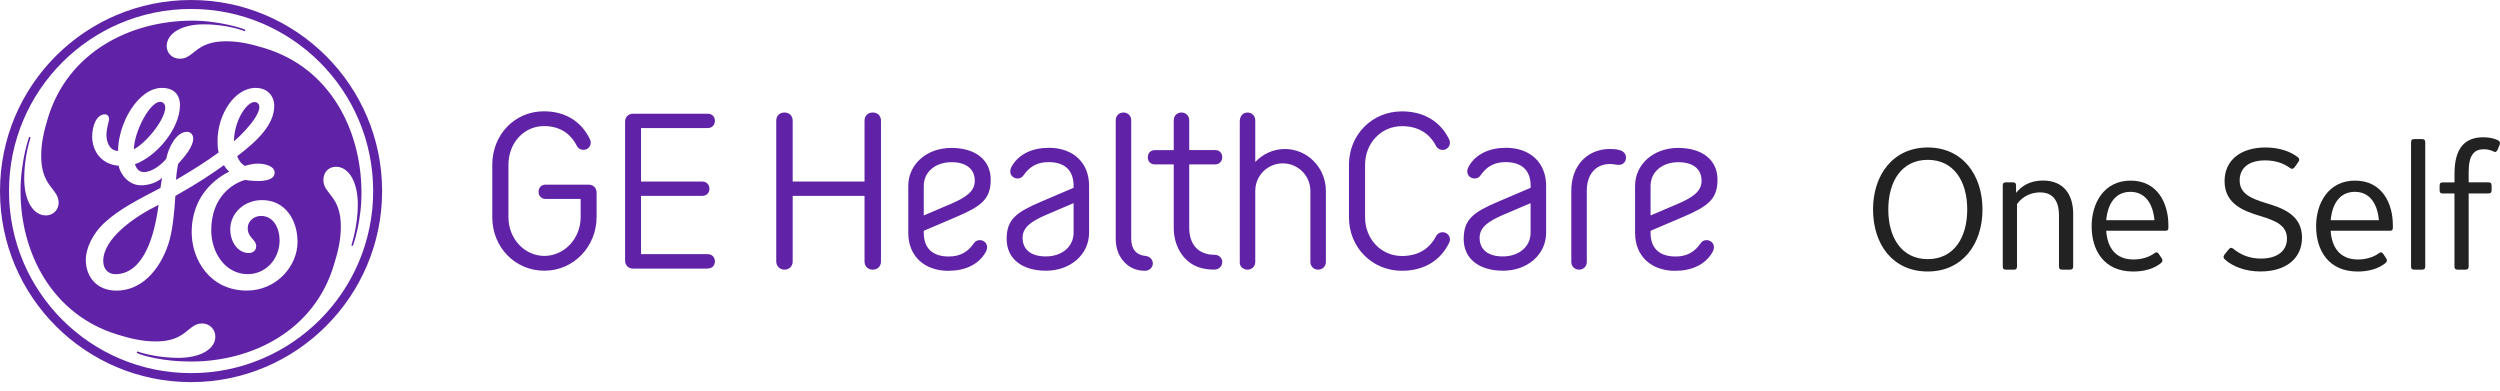 <svg width="243" height="38" viewBox="0 0 243 38" fill="none" xmlns="http://www.w3.org/2000/svg">
<path d="M160.435 18.065C160.435 16.715 161.564 15.765 163.135 15.765C164.576 15.765 165.393 16.43 165.393 17.578C165.393 18.617 164.507 19.195 163.135 19.791L160.435 20.944V18.065ZM162.869 26.32C164.42 26.32 165.77 25.723 166.454 24.506C166.675 24.13 166.633 23.689 166.298 23.468C165.964 23.248 165.523 23.313 165.302 23.647C164.705 24.51 163.952 24.932 162.869 24.932C161.275 24.932 160.435 24.115 160.435 22.632V22.434L163.599 21.084C166.032 20.046 166.941 19.358 166.941 17.453C166.941 15.548 165.458 14.377 163.112 14.377C160.766 14.377 158.929 15.928 158.929 18.073V22.632C158.929 24.868 160.458 26.328 162.869 26.328V26.32ZM156.496 14.48C154.283 14.48 152.731 16.096 152.731 18.529V25.457C152.731 25.875 153.043 26.21 153.484 26.21C153.925 26.21 154.237 25.879 154.237 25.457V18.529C154.237 17.046 155.013 15.94 156.518 15.94C156.762 15.94 157.138 16.027 157.336 16.027C157.735 16.027 158.047 15.761 158.047 15.32C158.047 14.989 157.849 14.7 157.427 14.59C157.115 14.502 156.807 14.48 156.496 14.48ZM143.818 23.111C143.818 22.073 144.704 21.495 146.073 20.898L148.773 19.746V22.624C148.773 23.974 147.644 24.925 146.073 24.925C144.636 24.925 143.818 24.259 143.818 23.111ZM146.343 14.369C144.792 14.369 143.442 14.966 142.758 16.183C142.537 16.559 142.579 17.001 142.913 17.221C143.244 17.442 143.689 17.377 143.91 17.042C144.507 16.179 145.26 15.757 146.343 15.757C147.936 15.757 148.777 16.575 148.777 18.058V18.255L145.613 19.605C143.18 20.643 142.271 21.331 142.271 23.236C142.271 25.142 143.754 26.313 146.1 26.313C148.446 26.313 150.283 24.761 150.283 22.617V18.058C150.283 15.822 148.754 14.362 146.343 14.362V14.369ZM132.685 21.119V16.027C132.685 13.902 134.255 12.263 136.271 12.263C137.799 12.263 138.929 12.928 139.571 14.168C139.75 14.521 140.168 14.677 140.545 14.499C140.898 14.32 141.031 13.902 140.856 13.548C140.016 11.799 138.377 10.825 136.274 10.825C133.377 10.825 131.118 13.084 131.118 16.027V21.119C131.118 24.062 133.377 26.32 136.274 26.32C138.377 26.32 140.016 25.347 140.856 23.598C141.035 23.244 140.898 22.822 140.545 22.647C140.168 22.468 139.746 22.624 139.571 22.978C138.929 24.218 137.799 24.883 136.271 24.883C134.255 24.883 132.685 23.244 132.685 21.119ZM120.506 25.571C120.506 25.879 120.818 26.21 121.259 26.21C121.7 26.21 122.012 25.879 122.012 25.457V18.556C122.012 17.073 123.206 15.879 124.689 15.879C126.171 15.879 127.369 17.073 127.369 18.556V25.457C127.369 25.875 127.681 26.21 128.122 26.21C128.563 26.21 128.875 25.879 128.875 25.457V18.556C128.875 16.32 127.103 14.483 124.89 14.483C123.761 14.483 122.742 14.97 122.012 15.746V11.692C122.012 11.274 121.7 10.94 121.259 10.94C120.818 10.94 120.506 11.27 120.506 11.806V25.575V25.571ZM115.593 14.59V11.689C115.593 11.27 115.281 10.936 114.84 10.936C114.399 10.936 114.087 11.267 114.087 11.689V14.59H112.251C111.852 14.59 111.566 14.879 111.566 15.297C111.566 15.696 111.855 15.982 112.251 15.982H114.087V22.157C114.087 23.286 114.464 24.328 115.148 25.077C115.901 25.894 116.852 26.206 118.027 26.206C118.513 26.206 118.825 25.83 118.802 25.43C118.78 25.031 118.449 24.765 118.05 24.765C116.388 24.765 115.593 23.659 115.593 22.153V15.978H118.118C118.517 15.978 118.802 15.689 118.802 15.271C118.802 14.871 118.517 14.586 118.118 14.586H115.593V14.59ZM112.053 25.636C112.076 25.237 111.764 24.929 111.369 24.883C110.46 24.796 109.954 24.24 109.954 23.202V11.689C109.954 11.27 109.642 10.936 109.201 10.936C108.76 10.936 108.448 11.267 108.448 11.689V23.198C108.448 24.039 108.692 24.769 109.133 25.301C109.642 25.944 110.372 26.32 111.281 26.32C111.722 26.32 112.034 26.009 112.057 25.636H112.053ZM99.395 23.111C99.395 22.073 100.281 21.495 101.654 20.898L104.353 19.746V22.624C104.353 23.974 103.224 24.925 101.654 24.925C100.216 24.925 99.395 24.259 99.395 23.111ZM101.92 14.369C100.368 14.369 99.019 14.966 98.334 16.183C98.114 16.559 98.155 17.001 98.49 17.221C98.821 17.442 99.266 17.377 99.486 17.042C100.083 16.179 100.836 15.757 101.92 15.757C103.513 15.757 104.353 16.575 104.353 18.058V18.255L101.19 19.605C98.756 20.643 97.847 21.331 97.847 23.236C97.847 25.142 99.33 26.313 101.676 26.313C104.022 26.313 105.859 24.761 105.859 22.617V18.058C105.859 15.822 104.33 14.362 101.92 14.362V14.369ZM89.79 18.065C89.79 16.715 90.919 15.765 92.49 15.765C93.927 15.765 94.748 16.43 94.748 17.578C94.748 18.617 93.862 19.195 92.49 19.791L89.79 20.944V18.065ZM92.224 26.32C93.775 26.32 95.125 25.723 95.809 24.506C96.03 24.13 95.988 23.689 95.653 23.468C95.323 23.248 94.878 23.313 94.657 23.647C94.06 24.51 93.307 24.932 92.224 24.932C90.63 24.932 89.79 24.115 89.79 22.632V22.434L92.954 21.084C95.387 20.046 96.296 19.358 96.296 17.453C96.296 15.548 94.813 14.377 92.467 14.377C90.121 14.377 88.284 15.928 88.284 18.073V22.632C88.284 24.868 89.813 26.328 92.224 26.328V26.32ZM85.63 25.412V11.734C85.63 11.27 85.318 10.936 84.832 10.936C84.345 10.936 84.033 11.267 84.033 11.734V17.643H77.048V11.734C77.048 11.27 76.736 10.936 76.25 10.936C75.763 10.936 75.451 11.267 75.451 11.734V25.412C75.451 25.853 75.782 26.21 76.25 26.21C76.717 26.21 77.048 25.879 77.048 25.412V19.039H84.033V25.412C84.033 25.875 84.345 26.21 84.832 26.21C85.318 26.21 85.63 25.879 85.63 25.412ZM68.805 26.096C69.204 26.096 69.489 25.807 69.489 25.412C69.489 24.993 69.2 24.704 68.805 24.704H62.306V19.039H68.272C68.671 19.039 68.957 18.75 68.957 18.354C68.957 17.936 68.668 17.647 68.272 17.647H62.306V12.445H68.805C69.204 12.445 69.489 12.156 69.489 11.738C69.489 11.339 69.2 11.054 68.805 11.054H61.534C61.071 11.054 60.759 11.384 60.759 11.829V25.332C60.759 25.773 61.071 26.107 61.534 26.107H68.805V26.096ZM57.99 21.115V18.723C57.99 18.282 57.679 17.947 57.215 17.947H53.032C52.633 17.947 52.348 18.236 52.348 18.632C52.348 19.05 52.637 19.339 53.032 19.339H56.439V21.111C56.439 23.191 54.846 24.875 52.918 24.875C50.99 24.875 49.42 23.214 49.42 21.111V16.02C49.42 13.894 50.926 12.255 52.873 12.255C54.355 12.255 55.42 12.921 56.059 14.16C56.238 14.514 56.656 14.67 57.032 14.491C57.386 14.312 57.519 13.894 57.344 13.54C56.504 11.791 54.933 10.818 52.873 10.818C50.04 10.818 47.849 13.076 47.849 16.02V21.111C47.849 24.031 50.062 26.313 52.918 26.313C55.774 26.313 57.987 23.944 57.987 21.111L57.99 21.115ZM22.742 13.738C22.742 11.628 24.168 9.578 24.951 9.966C25.837 10.411 24.286 12.4 22.742 13.738ZM13.016 14.51C13.016 12.814 14.693 9.586 15.715 9.924C16.924 10.327 14.711 13.582 13.016 14.51ZM11.32 26.651C10.548 26.685 10.035 26.191 10.035 25.37C10.035 23.157 13.099 21.046 15.415 19.913C15.004 23.001 13.962 26.529 11.32 26.651ZM25.468 19.449C23.719 19.449 22.381 20.738 22.381 22.278C22.381 23.567 23.153 24.594 24.183 24.594C24.544 24.594 24.902 24.389 24.902 23.925C24.902 23.256 24.016 23.092 24.084 22.092C24.126 21.43 24.75 20.989 25.366 20.989C26.602 20.989 27.18 22.187 27.18 23.419C27.126 25.324 25.727 26.647 24.081 26.647C21.921 26.647 20.533 24.59 20.533 22.377C20.533 19.084 22.693 17.799 23.822 17.491C23.834 17.491 26.78 18.016 26.689 16.719C26.647 16.149 25.799 15.932 25.183 15.905C24.499 15.879 23.814 16.126 23.814 16.126C23.453 15.944 23.206 15.59 23.054 15.183C25.164 13.586 26.655 12.046 26.655 10.293C26.655 9.365 26.039 8.544 24.852 8.544C22.742 8.544 21.149 11.217 21.149 13.635C21.149 14.046 21.149 14.461 21.252 14.818C19.913 15.795 18.921 16.4 17.118 17.483C17.118 17.259 17.168 16.677 17.316 15.925C17.932 15.255 18.78 14.255 18.78 13.483C18.78 13.122 18.575 12.814 18.164 12.814C17.134 12.814 16.366 14.358 16.156 15.438C15.693 16.004 14.769 16.727 13.997 16.727C13.381 16.727 13.175 16.16 13.122 15.955C15.076 15.286 17.495 12.609 17.495 10.191C17.495 9.677 17.29 8.544 15.746 8.544C13.43 8.544 11.476 11.993 11.476 14.666C10.65 14.666 10.346 13.791 10.346 13.122C10.346 12.453 10.605 11.784 10.605 11.578C10.605 11.373 10.502 11.114 10.194 11.114C9.422 11.114 8.958 12.145 8.958 13.327C9.012 14.974 10.092 16.004 11.533 16.107C11.738 17.084 12.613 18.012 13.693 18.012C14.362 18.012 15.183 17.807 15.75 17.293C15.696 17.655 15.647 17.963 15.594 18.271C13.331 19.453 11.685 20.278 10.191 21.613C9.008 22.693 8.339 24.134 8.339 25.267C8.339 26.811 9.316 28.248 11.324 28.248C13.693 28.248 15.491 26.347 16.366 23.719C16.776 22.484 16.944 20.689 17.046 19.043C19.415 17.704 20.537 16.928 21.769 16.054C21.925 16.312 22.081 16.518 22.282 16.67C21.202 17.236 18.632 18.829 18.632 22.586C18.632 25.263 20.434 28.244 23.982 28.244C26.913 28.244 28.921 25.83 28.921 23.514C28.921 21.404 27.739 19.449 25.472 19.449H25.468ZM34.313 23.872C34.313 23.872 34.275 23.913 34.218 23.89C34.176 23.875 34.161 23.852 34.161 23.826C34.161 23.796 34.784 21.966 34.781 19.864C34.773 17.598 33.853 16.21 32.67 16.21C31.948 16.21 31.434 16.723 31.434 17.495C31.434 18.887 33.13 18.985 33.13 22.023C33.13 23.259 32.872 24.438 32.461 25.727C30.556 32.157 24.488 35.142 18.571 35.142C15.845 35.142 13.905 34.583 13.327 34.324C13.305 34.313 13.286 34.267 13.301 34.222C13.316 34.184 13.354 34.161 13.377 34.168C13.613 34.26 15.274 34.784 17.331 34.784C19.594 34.784 20.932 33.86 20.932 32.724C20.932 32.005 20.366 31.438 19.643 31.438C18.255 31.438 18.153 33.187 15.168 33.187C13.883 33.187 12.749 32.933 11.411 32.518C5.031 30.564 1.992 24.544 1.996 18.575C1.996 15.67 2.814 13.354 2.825 13.331C2.837 13.316 2.871 13.301 2.916 13.316C2.962 13.331 2.973 13.369 2.97 13.381C2.894 13.62 2.354 15.282 2.354 17.339C2.354 19.605 3.281 20.94 4.464 20.94C5.133 20.94 5.7 20.427 5.7 19.708C5.7 18.316 4.004 18.164 4.004 15.179C4.004 13.89 4.263 12.761 4.673 11.422C6.635 5.042 12.654 2.05 18.571 2.008C21.32 1.985 23.727 2.81 23.818 2.882C23.834 2.897 23.852 2.932 23.834 2.973C23.814 3.019 23.784 3.027 23.765 3.023C23.735 3.023 22.172 2.365 19.803 2.365C17.594 2.365 16.202 3.289 16.202 4.475C16.202 5.145 16.715 5.707 17.487 5.707C18.879 5.707 18.982 4.012 21.963 4.012C23.252 4.012 24.381 4.27 25.72 4.681C32.153 6.635 35.081 12.708 35.134 18.571C35.165 21.575 34.317 23.849 34.309 23.864L34.313 23.872ZM18.575 0.871C8.799 0.871 0.875 8.795 0.875 18.571C0.875 28.347 8.799 36.267 18.575 36.267C28.351 36.267 36.271 28.347 36.271 18.571C36.271 8.795 28.347 0.871 18.575 0.871ZM18.575 37.142C8.335 37.142 0 28.86 0 18.571C0 8.282 8.331 0 18.571 0C28.811 0 37.142 8.335 37.142 18.571C37.142 28.807 28.807 37.142 18.571 37.142H18.575Z" fill="#6022A6"/>
<path d="M187.379 26.389C183.949 26.389 182.059 23.719 182.059 20.362C182.059 17.004 184.002 14.335 187.379 14.335C190.755 14.335 192.698 17.004 192.698 20.362C192.698 23.719 190.755 26.389 187.379 26.389ZM187.379 25.187C189.942 25.187 191.215 23.065 191.215 20.362C191.215 17.658 189.942 15.537 187.379 15.537C184.816 15.537 183.542 17.658 183.542 20.362C183.542 23.065 184.816 25.187 187.379 25.187Z" fill="#222222"/>
<path d="M194.987 26.21C194.759 26.21 194.668 26.122 194.668 25.891V18.042C194.668 17.814 194.755 17.723 194.987 17.723H195.641C195.87 17.723 195.961 17.811 195.961 18.042V18.75C196.436 18.149 197.235 17.548 198.577 17.548C200.68 17.548 201.512 19.031 201.512 20.765V25.891C201.512 26.119 201.425 26.21 201.193 26.21H200.451C200.223 26.21 200.132 26.122 200.132 25.891V20.89C200.132 19.902 199.797 18.7 198.296 18.7C197.554 18.7 196.668 18.982 196.052 19.833V25.894C196.052 26.122 195.965 26.214 195.733 26.214H194.991L194.987 26.21Z" fill="#222222"/>
<path d="M210.767 22.164C210.767 22.339 210.68 22.43 210.501 22.43H204.722C204.828 23.986 205.57 25.221 207.372 25.221C208.098 25.221 208.84 25.027 209.402 24.621C209.596 24.48 209.703 24.495 209.843 24.693L210.125 25.119C210.231 25.294 210.212 25.438 210.037 25.579C209.33 26.145 208.376 26.392 207.353 26.392C204.455 26.392 203.307 24.271 203.307 21.993C203.307 19.715 204.528 17.556 207.091 17.556C209.794 17.556 210.767 19.871 210.767 21.868V22.168V22.164ZM207.075 18.647C205.608 18.647 204.866 19.814 204.725 21.404H209.41C209.285 19.902 208.581 18.647 207.079 18.647H207.075Z" fill="#222222"/>
<path d="M219.745 26.389C218.156 26.389 216.969 25.86 216.262 25.221C216.102 25.081 216.087 24.94 216.209 24.761L216.635 24.233C216.775 24.058 216.901 24.039 217.076 24.18C217.783 24.761 218.65 25.134 219.764 25.134C221.353 25.134 222.293 24.392 222.293 23.191C222.293 21.917 221.213 21.461 219.764 21.016C218.209 20.541 216.228 19.902 216.228 17.605C216.228 15.556 217.817 14.335 220.205 14.335C221.62 14.335 222.68 14.761 223.334 15.271C223.509 15.411 223.528 15.552 223.407 15.731L223.034 16.259C222.893 16.434 222.768 16.453 222.593 16.331C221.992 15.89 221.213 15.59 220.171 15.59C218.368 15.59 217.695 16.51 217.695 17.533C217.695 18.807 218.756 19.282 220.205 19.723C221.76 20.198 223.756 20.818 223.756 23.1C223.756 25.13 222.182 26.385 219.745 26.385V26.389Z" fill="#222222"/>
<path d="M232.586 22.164C232.586 22.339 232.498 22.43 232.32 22.43H226.54C226.646 23.986 227.388 25.221 229.19 25.221C229.916 25.221 230.658 25.027 231.221 24.621C231.415 24.48 231.521 24.495 231.662 24.693L231.943 25.119C232.05 25.294 232.031 25.438 231.856 25.579C231.148 26.145 230.194 26.392 229.171 26.392C226.274 26.392 225.125 24.271 225.125 21.993C225.125 19.715 226.346 17.556 228.909 17.556C231.612 17.556 232.586 19.871 232.586 21.868V22.168V22.164ZM228.894 18.647C227.426 18.647 226.684 19.814 226.544 21.404H231.228C231.103 19.902 230.399 18.647 228.897 18.647H228.894Z" fill="#222222"/>
<path d="M234.673 26.21C234.445 26.21 234.354 26.122 234.354 25.891V13.837C234.354 13.609 234.441 13.518 234.673 13.518H235.415C235.643 13.518 235.734 13.605 235.734 13.837V25.891C235.734 26.119 235.647 26.21 235.415 26.21H234.673Z" fill="#222222"/>
<path d="M237.449 18.807C237.221 18.807 237.13 18.719 237.13 18.487V18.046C237.13 17.818 237.217 17.727 237.449 17.727H238.578V16.86C238.578 14.263 239.708 13.343 241.369 13.343C241.951 13.343 242.43 13.449 242.818 13.643C242.993 13.749 243.046 13.89 242.959 14.084L242.765 14.559C242.658 14.772 242.552 14.826 242.358 14.719C242.076 14.578 241.757 14.506 241.422 14.506C240.521 14.506 239.955 15.035 239.955 16.696V17.723H241.864C242.092 17.723 242.183 17.811 242.183 18.042V18.483C242.183 18.712 242.095 18.803 241.864 18.803H239.955V25.891C239.955 26.119 239.867 26.21 239.635 26.21H238.894C238.666 26.21 238.574 26.122 238.574 25.891V18.803H237.445L237.449 18.807Z" fill="#222222"/>
</svg>
